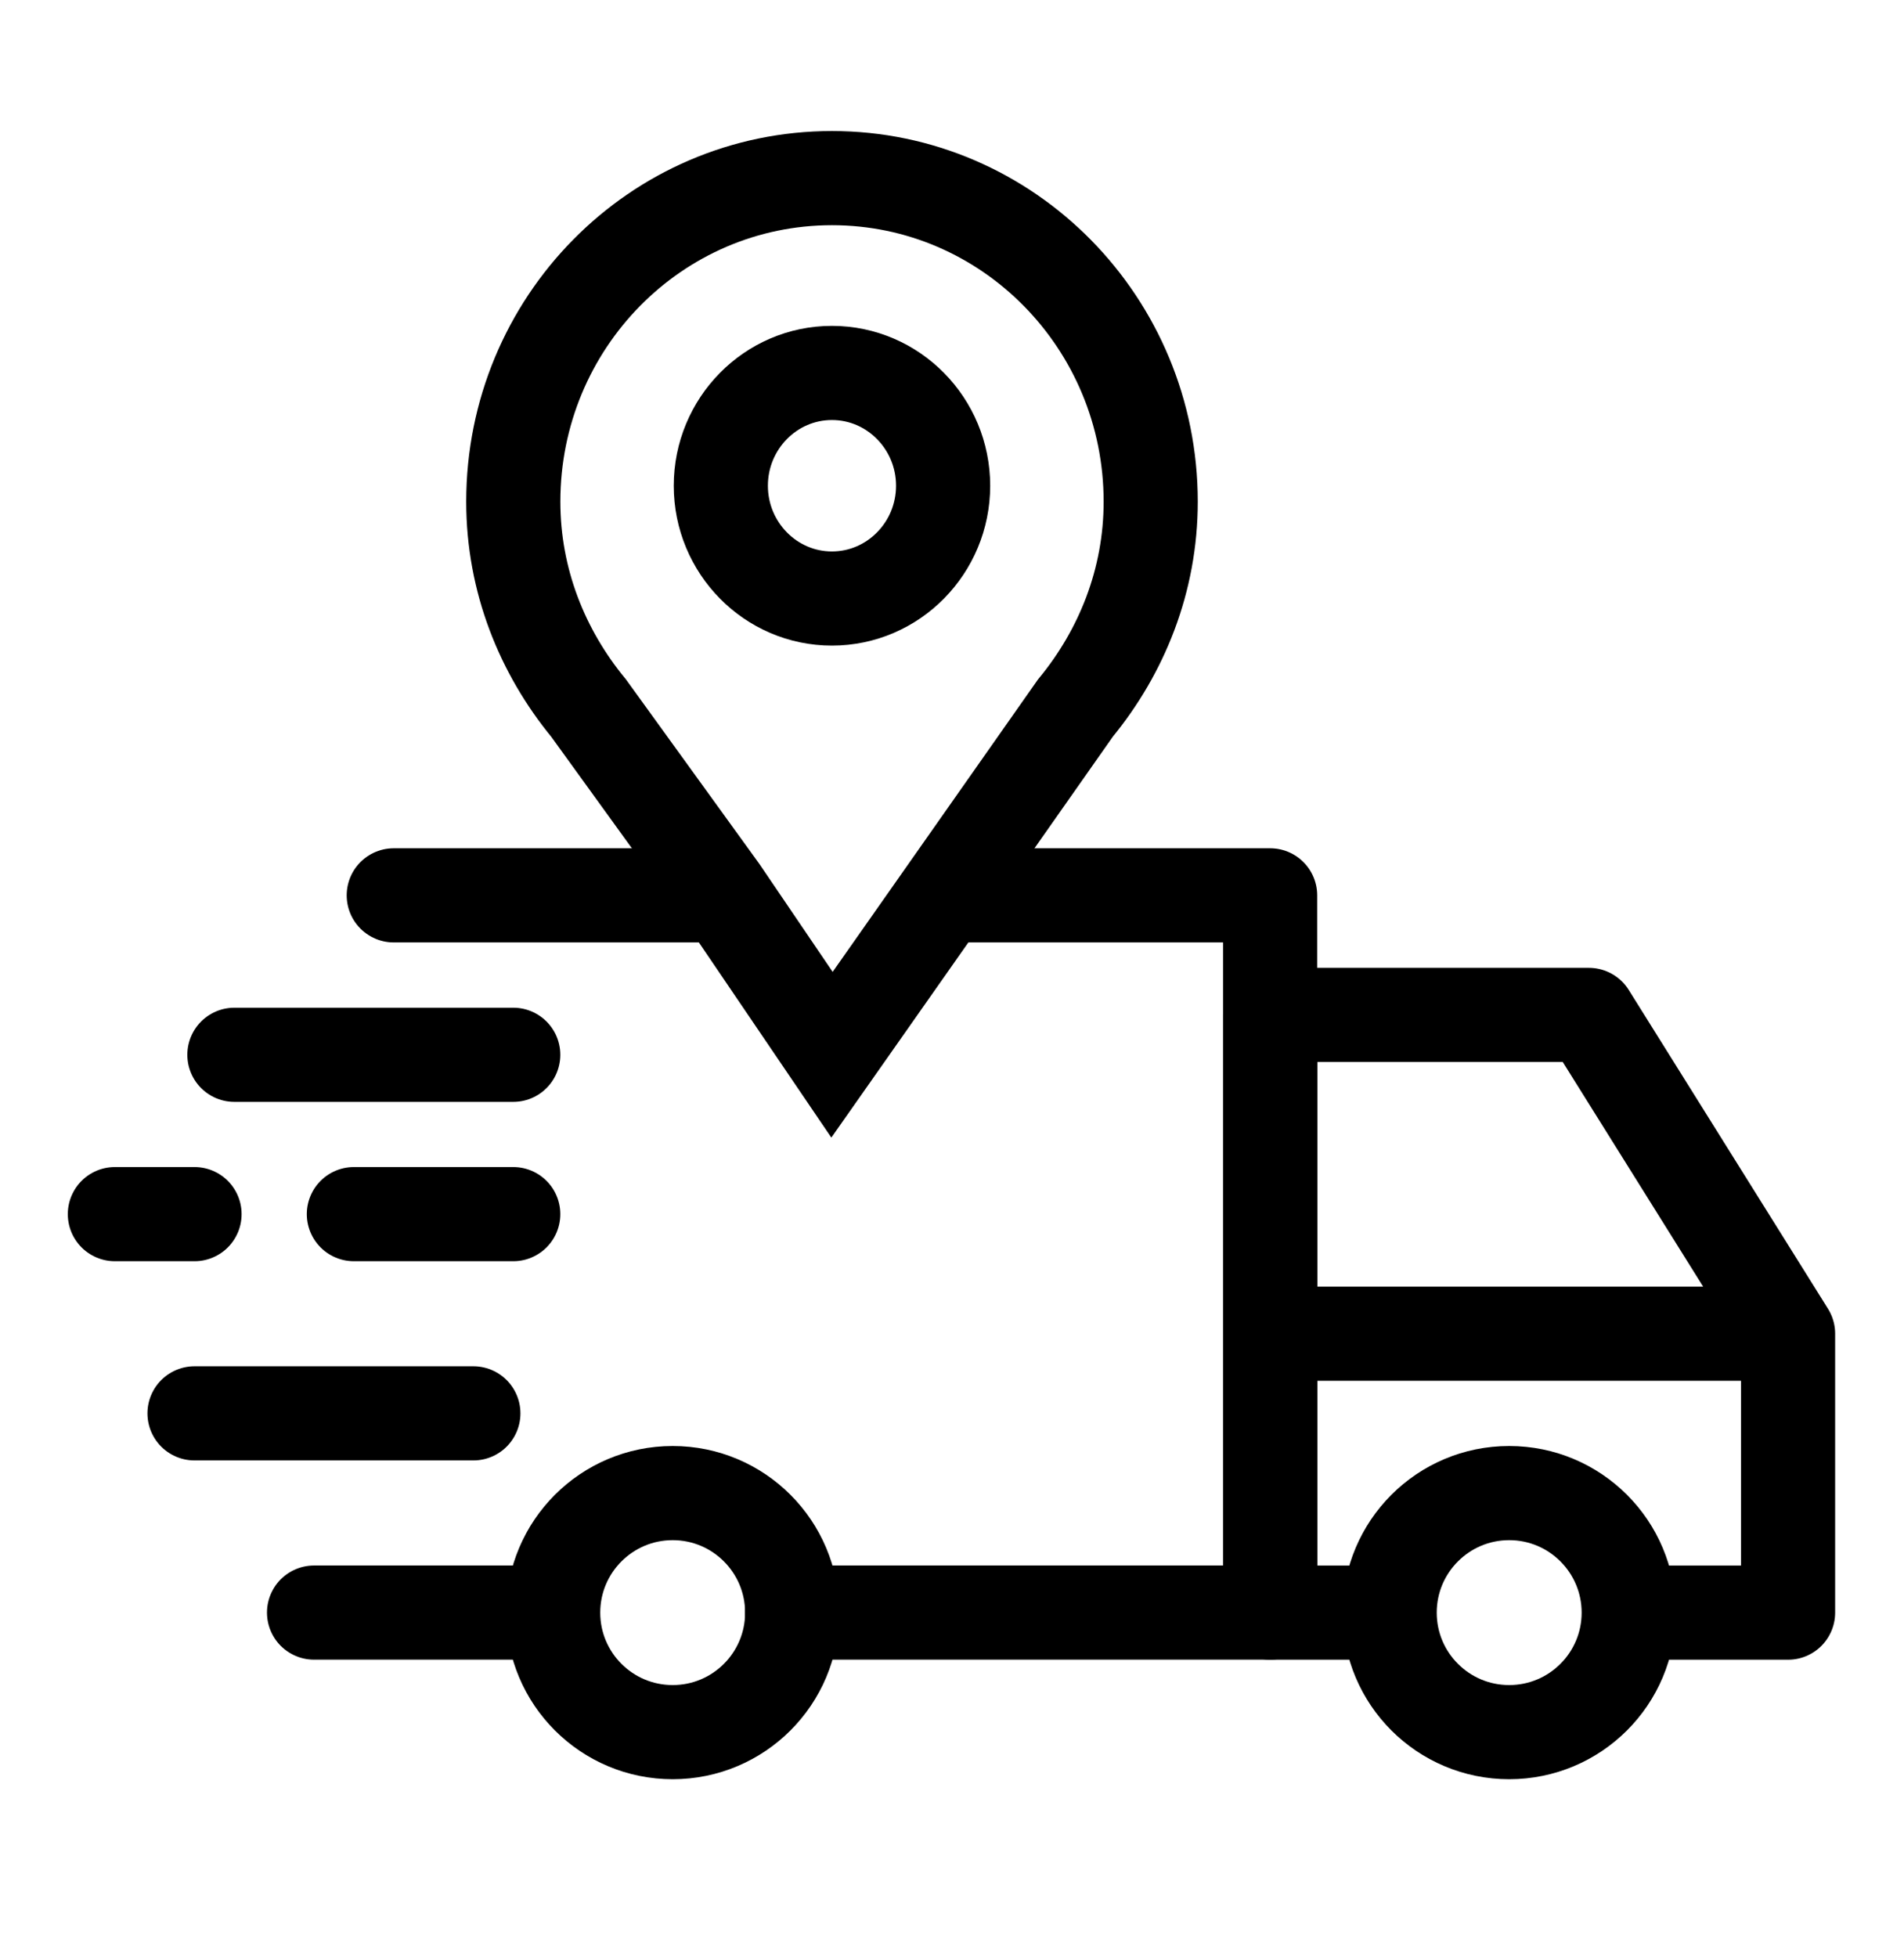 <svg width="36" height="37" viewBox="0 0 36 37" fill="none" xmlns="http://www.w3.org/2000/svg">
<path d="M13.471 16.925H7.445" stroke="black" stroke-width="1.78" stroke-linecap="round" stroke-linejoin="round"/>
<path d="M14.977 30.483H24.015V16.925H17.989" stroke="black" stroke-width="1.78" stroke-linecap="round" stroke-linejoin="round"/>
<path d="M26.275 30.484H24.016V19.185H30.041L33.808 25.211V30.484H30.795" stroke="black" stroke-width="1.78" stroke-linejoin="round"/>
<path d="M28.535 32.743C29.783 32.743 30.795 31.732 30.795 30.484C30.795 29.236 29.783 28.224 28.535 28.224C27.287 28.224 26.275 29.236 26.275 30.484C26.275 31.732 27.287 32.743 28.535 32.743Z" stroke="black" stroke-width="1.78" stroke-linejoin="round"/>
<path d="M12.719 32.743C13.967 32.743 14.978 31.732 14.978 30.484C14.978 29.236 13.967 28.224 12.719 28.224C11.471 28.224 10.459 29.236 10.459 30.484C10.459 31.732 11.471 32.743 12.719 32.743Z" stroke="black" stroke-width="1.78" stroke-linejoin="round"/>
<path d="M4.432 19.939H9.704" stroke="black" stroke-width="1.78" stroke-linecap="round" stroke-linejoin="round"/>
<path d="M3.678 26.717H8.95" stroke="black" stroke-width="1.78" stroke-linecap="round" stroke-linejoin="round"/>
<path d="M5.938 30.483H9.704" stroke="black" stroke-width="1.78" stroke-linecap="round" stroke-linejoin="round"/>
<path d="M6.691 22.951H9.704" stroke="black" stroke-width="1.78" stroke-linecap="round" stroke-linejoin="round"/>
<path d="M2.172 22.951H3.678" stroke="black" stroke-width="1.78" stroke-linecap="round" stroke-linejoin="round"/>
<path d="M21.757 9.483C21.757 6.109 19.06 3.367 15.731 3.367C12.402 3.367 9.705 6.101 9.705 9.483C9.705 10.975 10.255 12.323 11.129 13.385L13.629 16.842L15.731 19.938L20.333 13.385C21.207 12.323 21.757 10.975 21.757 9.483Z" stroke="black" stroke-width="1.78" stroke-miterlimit="10"/>
<path d="M15.73 11.314C14.57 11.314 13.629 10.357 13.629 9.182C13.629 8.007 14.57 7.05 15.73 7.05C16.89 7.05 17.832 8.007 17.832 9.182C17.832 10.357 16.89 11.314 15.73 11.314Z" stroke="black" stroke-width="1.78" stroke-miterlimit="10"/>
<path d="M33.81 25.211H24.018" stroke="black" stroke-width="1.78" stroke-linejoin="round"/>
</svg>
